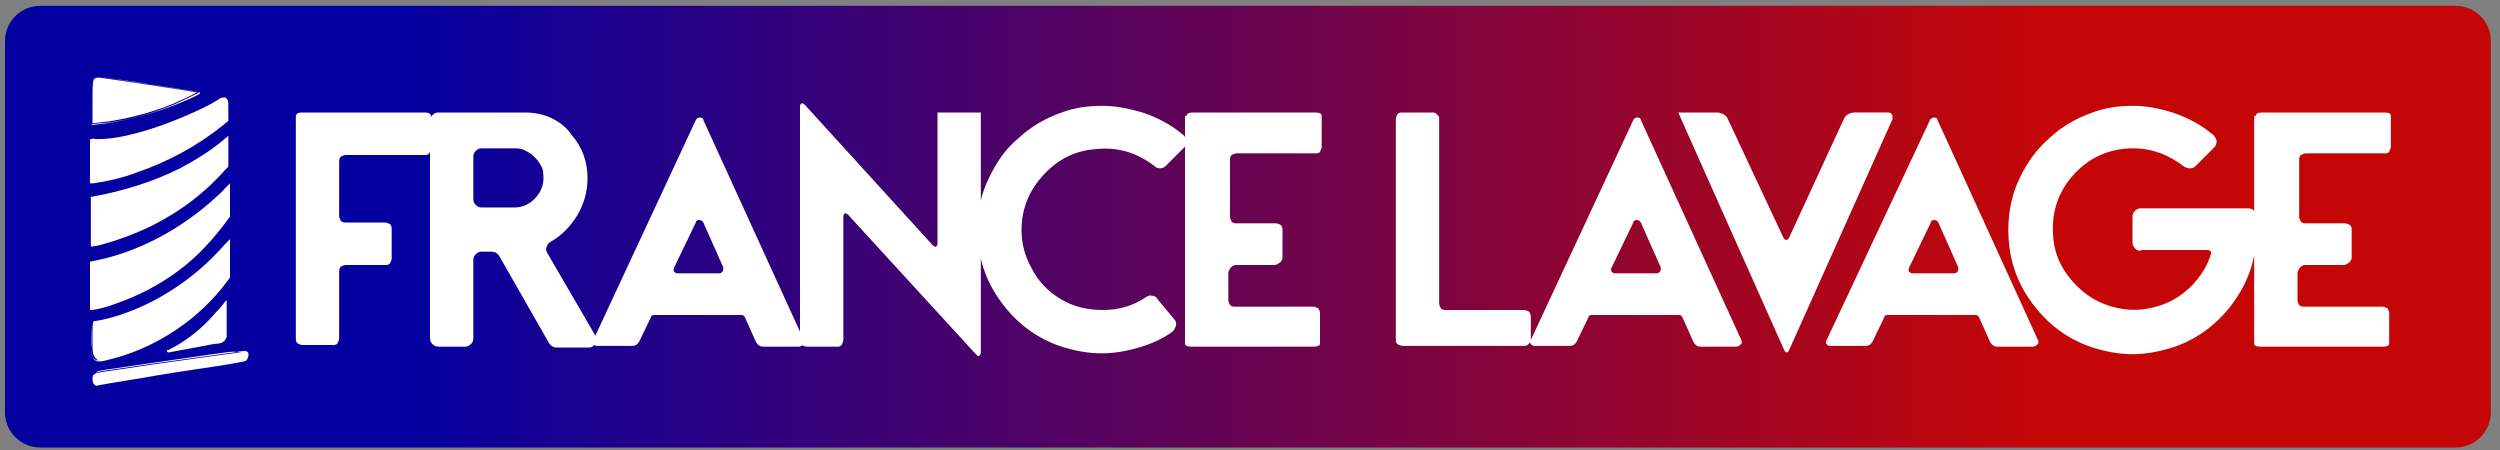 <?xml version="1.0" encoding="utf-8"?><svg xmlns="http://www.w3.org/2000/svg" xml:space="preserve" baseProfile="tiny" overflow="visible" version="1.2" viewBox="0 0 300 54"><rect x="0" y="0" width="300" height="54" fill="#808080" stroke="none"/><linearGradient id="a" x1=".616" x2="299" y1="27.219" y2="27.219" gradientUnits="userSpaceOnUse"><stop offset=".163" style="stop-color:#0500a0"/><stop offset=".82" style="stop-color:#c50606"/></linearGradient><path fill="url(#a)" d="M4.8.7h289.9c2.3 0 4.2 1.9 4.2 4.2v44.6c0 2.3-1.9 4.2-4.2 4.2H4.8c-2.3 0-4.2-1.9-4.2-4.2V4.9C.6 2.6 2.5.7 4.8.7z"/><path fill="#FFF" d="M35.5 13.9c0-.1.1-.2.2-.3.2-.1.3-.1.6-.1h14.6c.2 0 .4 0 .6.1.2.1.2.2.2.3v3.9c0 .2-.1.4-.2.6-.1.2-.3.2-.6.2h-9.4c-.2 0-.4.1-.6.2-.2.2-.2.4-.2.6v6.5c0 .2.1.4.2.6.2.2.4.2.6.2h4.7c.2 0 .4.1.6.2.2.2.2.4.2.6V31c0 .2-.1.4-.2.6-.2.2-.3.2-.6.2h-4.7c-.2 0-.4.1-.6.2-.2.2-.2.4-.2.6v8c0 .2-.1.4-.2.6-.2.2-.3.2-.6.2h-3.6c-.2 0-.4-.1-.6-.2-.2-.2-.2-.3-.2-.6V13.9zm35 7.5c0 1.6-.4 3-1.2 4.4-.8 1.3-1.8 2.4-3.2 3.2-.2.1-.4.3-.5.6-.1.3-.1.5.1.8l5.7 9.8c.1.2.1.4.1.7 0 .2-.1.4-.3.6-.2.2-.4.2-.7.2h-3.7c-.4 0-.7-.2-.9-.5l-6-10.5c-.2-.3-.5-.5-.9-.5h-1.2c-.3 0-.5.1-.7.3-.2.2-.3.4-.3.7v9.4c0 .3-.1.5-.3.7-.2.2-.4.3-.7.3h-3.2c-.3 0-.5-.1-.7-.3-.2-.2-.3-.4-.3-.7V14.5c0-.3.1-.5.3-.7.2-.2.4-.3.7-.3h10.5c.7 0 1.4.1 2.1.3.7.2 1.3.5 1.9.9.6.4 1.1.9 1.5 1.5 1.3 1.5 1.9 3.2 1.9 5.2zm-12.7-3.6c-.3 0-.5.1-.7.3-.2.2-.3.4-.3.7v5.1c0 .3.1.5.3.7.2.2.4.3.7.3h3.9c1 0 1.9-.4 2.6-1.2.7-.8 1-1.7.9-2.7 0-.5-.1-.9-.4-1.3-.2-.4-.5-.7-.8-1-.3-.3-.7-.5-1.1-.7-.4-.2-.9-.2-1.3-.2h-3.8zm25.7-3.4c.1-.2.3-.3.5-.3s.4.1.4.3l12.1 26.5v.2c0 .1 0 .2-.1.2l-.2.2c-.1 0-.2.1-.3.1h-4.3c-.4 0-.7-.2-.9-.6l-1.3-2.9c-.1-.2-.2-.3-.4-.3H78.5c-.2 0-.4.1-.4.3L76.7 41c-.2.3-.4.5-.8.5h-4.3c-.2 0-.3-.1-.4-.2-.1-.1-.1-.3 0-.5l12.3-26.4zm-2.6 17.7c-.1.2-.1.4 0 .5.1.1.2.2.4.2h5c.2 0 .3-.1.4-.2.1-.1.1-.3.1-.5l-2.4-5.4c-.1-.2-.3-.3-.5-.3s-.4.1-.4.3l-2.6 5.4zm31.6-18.6h5.2v28.8c0 .2-.1.3-.2.4-.1.1-.2 0-.4-.2l-15.3-16.7c-.2-.2-.3-.2-.4-.2-.1 0-.2.2-.2.4v14.8c0 .2-.1.4-.2.6-.2.2-.3.2-.6.2h-3.6c-.2 0-.4-.1-.6-.2-.2-.2-.2-.3-.2-.6v-28c0-.2.1-.4.2-.4s.2 0 .4.2l15.3 16.8c.2.2.3.2.4.2.1 0 .2-.2.2-.4V13.5zm18.9 4.4c-2.4.2-4.4 1.2-6.1 3-1.7 1.8-2.6 3.9-2.7 6.2-.1 1.8.3 3.5 1.2 5.1.8 1.6 2 2.8 3.5 3.7 1.5.9 3.2 1.3 5 1.3 2 0 3.7-.5 5.3-1.6.2-.1.4-.2.7-.1.3 0 .5.2.6.4l2 2.4c.2.2.3.5.2.8-.1.3-.2.5-.4.7-1.1.8-2.4 1.4-3.7 1.8-1.6.5-3.2.8-4.8.8-1.6 0-3.2-.3-4.8-.8-3-1-5.4-2.8-7.3-5.4-1.9-2.6-2.8-5.5-2.8-8.7 0-2.1.4-4.1 1.3-6 .9-1.9 2-3.6 3.6-4.9 1.5-1.4 3.2-2.4 5.2-3.1 1.6-.6 3.2-.8 4.9-.8 1.5 0 3.1.3 4.8.8 1.8.6 3.5 1.5 4.9 2.7.2.2.3.4.4.7 0 .3-.1.6-.3.8l-2.2 2.2c-.2.2-.4.3-.7.3-.3 0-.5-.1-.7-.3-2.1-1.6-4.4-2.3-7.1-2zm11-4c0-.3.3-.4.8-.4h14.6c.5 0 .8.1.8.4v3.7c0 .2-.1.4-.2.6-.1.2-.3.2-.6.2h-9.4c-.2 0-.4.1-.6.2-.2.2-.2.4-.2.6V26c0 .2.1.4.2.6.2.2.4.2.6.2h4.7c.2 0 .4.1.6.2.2.2.2.4.2.6v3.3c0 .1 0 .2-.1.3 0 .1-.1.2-.2.3-.1.1-.2.1-.3.2-.1 0-.2.1-.3.1h-4.7c-.1 0-.2 0-.3.1-.1 0-.2.1-.3.2-.1.1-.1.2-.2.3 0 .1-.1.2-.1.3V36c0 .2.1.4.2.6.2.2.4.2.6.2h9.4c.2 0 .4.1.6.2.1.2.2.3.2.6V41.2c0 .3-.3.4-.8.4H143c-.5 0-.8-.1-.8-.4V13.9zm30.3.4v22.1c0 .2.1.4.2.6.2.2.4.2.6.2h9.4c.2 0 .4.1.6.2.1.2.2.4.2.6v2.7c0 .2 0 .3-.1.4l-.3.3c-.1.1-.3.1-.4.1h-14.6c-.2 0-.4-.1-.6-.2-.2-.2-.2-.3-.2-.6V14.3c0-.2.1-.4.2-.6.2-.2.3-.2.6-.2h3.6c.1 0 .3 0 .4.1l.3.3c.1.1.1.2.1.4zm23.3.1c.1-.2.3-.3.5-.3s.4.1.4.3L209 40.9v.2c0 .1 0 .2-.1.2l-.2.2c-.1 0-.2.1-.3.1h-4.3c-.4 0-.7-.2-.9-.6l-1.3-2.9c-.1-.2-.2-.3-.4-.3H191c-.2 0-.4.1-.4.3l-1.4 2.9c-.2.3-.4.5-.8.5h-4.3c-.2 0-.3-.1-.4-.2-.1-.1-.1-.3 0-.5L196 14.4zm-2.6 17.7c-.1.2-.1.4 0 .5.1.1.2.2.4.2h5c.2 0 .3-.1.4-.2.1-.1.1-.3.1-.5l-2.4-5.4c-.1-.2-.3-.3-.5-.3s-.4.1-.4.3l-2.6 5.4zm21.3-3.6 6.6-14.3c.1-.2.3-.4.5-.5.2-.1.4-.2.7-.2h4c.2 0 .3 0 .4.1.1.1.2.2.2.3v.4L214.7 42c-.1.2-.2.3-.3.3-.1 0-.2-.1-.3-.3l-12.4-27.8c-.2-.5-.3-.7-.3-.7h4.7c.2 0 .4.1.7.2.2.1.4.3.5.5l6.7 14.3c.1.2.2.3.4.3 0 0 .2-.1.3-.3zm16.9-14.1c.1-.2.3-.3.5-.3s.4.1.4.3l12.1 26.5v.2c0 .1 0 .2-.1.2l-.2.2c-.1 0-.2.1-.3.1h-4.3c-.4 0-.7-.2-.9-.6l-1.3-2.9c-.1-.2-.2-.3-.4-.3h-10.6c-.2 0-.4.1-.4.3l-1.4 2.9c-.2.3-.4.5-.8.5h-4.3c-.2 0-.3-.1-.4-.2-.1-.1-.1-.3 0-.5l12.4-26.4zm-2.5 17.7c-.1.2-.1.4 0 .5.1.1.2.2.4.2h5c.2 0 .3-.1.4-.2.1-.1.1-.3.1-.5l-2.4-5.4c-.1-.2-.3-.3-.5-.3s-.4.1-.4.3l-2.6 5.4zm27.8-2c-.3 0-.5-.1-.7-.3-.2-.2-.3-.4-.3-.7V26c0-.3.1-.5.3-.7.2-.2.4-.3.7-.3h12.9c.3 0 .5.1.7.3.2.2.3.4.3.7v1.6c0 3.2-.9 6.1-2.8 8.7-1.9 2.6-4.3 4.4-7.3 5.4-1.6.5-3.2.8-4.8.8-1.6 0-3.2-.3-4.8-.8-3-1-5.4-2.8-7.3-5.4-1.9-2.6-2.8-5.5-2.8-8.7 0-2.1.4-4.2 1.3-6.1.9-1.9 2-3.5 3.6-4.9 1.5-1.4 3.2-2.4 5.2-3.1 1.6-.6 3.2-.8 4.9-.8 1.5 0 3.1.3 4.7.8 1.8.6 3.5 1.5 4.9 2.7.2.2.3.4.4.7 0 .3-.1.6-.3.8l-2.2 2.2c-.2.2-.4.3-.7.3-.3 0-.5-.1-.7-.2-1.8-1.4-3.8-2.2-6.1-2.2-2.9 0-5.3 1.1-7.2 3.2-1.9 2.1-2.7 4.7-2.4 7.6.2 2.2 1.2 4.1 2.8 5.7 1.6 1.6 3.5 2.5 5.7 2.8 1.6.2 3 0 4.5-.5 1.4-.5 2.6-1.3 3.7-2.4 1-1.1 1.8-2.3 2.2-3.7.1-.1 0-.2 0-.3-.1-.1-.2-.2-.3-.2h-8.1zm13.8-16.2c0-.3.3-.4.8-.4h14.6c.5 0 .8.1.8.4v3.7c0 .2-.1.4-.2.6-.1.2-.3.2-.6.2h-9.4c-.2 0-.4.1-.6.2-.2.2-.2.4-.2.6V26c0 .2.1.4.2.6.2.2.4.2.6.2h4.7c.2 0 .4.1.6.2.2.2.2.4.2.6v3.3c0 .1 0 .2-.1.3 0 .1-.1.2-.2.3-.1.1-.2.1-.3.2-.1 0-.2.1-.3.1h-4.7c-.1 0-.2 0-.3.1-.1 0-.2.1-.3.2-.1.1-.1.2-.2.3 0 .1-.1.2-.1.3V36c0 .2.1.4.2.6.2.2.4.2.6.2h9.4c.2 0 .4.1.6.2.1.2.2.3.2.6V41.2c0 .3-.3.4-.8.4h-14.6c-.5 0-.8-.1-.8-.4V13.9zM11 12.2c0-2.9 0-2.9.7-3 .3 0 12.1 1.8 12.2 1.9 0 0-1.8.9-2.9 1.4-2.8 1.2-6.6 2.2-9 2.3l-1 .1v-2.7zm.9 2.7c2.4-.2 6.3-1.2 9.1-2.3.5-.2 1.2-.5 1.9-.8 1.1-.5 1.1-.6 1.1-.6v-.1s-.1-.1-6.1-1c-1-.2-6-.9-6.2-.9-.7.1-.7.2-.7 3.1V15l.9-.1zm11.7-3.8c-.5.3-1.8.9-2.7 1.3-2.8 1.2-6.6 2.1-9 2.3l-.8.1v-2.6c0-1.4 0-2.1.1-2.5.1-.3.2-.3.5-.4.4 0 10.4 1.5 11.9 1.8zm.2.1zm-3.6 31s.7-.1 4.3-.8c1-.2 1.8-.3 1.9-.3.4-.1.6-.4.7-.8v-4.1l-.1.1c-.2.3-.7.9-1.1 1.3-1.7 2-3.7 3.5-5.5 4.4 0 .1-.2.1-.2.2zm0 .1s.5-.1 4.3-.8c.9-.2 1.8-.3 1.9-.3.4-.1.7-.4.8-.8V36l-.2.2c-.2.3-.7.9-1.1 1.3-1.7 2-3.7 3.5-5.5 4.4-.1.1-.2.1-.3.1l-.1.1c.1.1.1.2.2.2zm6.8-4.1v2.1c-.1.4-.3.6-.6.7 0 0-.8.1-1.8.3-2 .4-3.1.6-3.7.7 1.8-.9 3.6-2.4 5.2-4.3.3-.4.7-.8 1-1.2l-.1 1.7zM11.5 46c.1 0 .1.1.2.1s2.3-.4 5.1-.8c2.8-.5 6.7-1.1 8.8-1.4 2.1-.3 3.8-.6 3.9-.7.2-.1.3-.6.2-.8 0-.1-.2-.2-.4-.2-.1 0-.6.1-1.3.2s-4.5.6-8.7 1.2c-7.4 1.1-7.6 1.1-7.8 1.2-.1.1-.2.2-.2.3-.1.1-.1.2-.1.4 0 .1.1.4.3.5zm5.3-.6c2.8-.5 6.7-1.1 8.8-1.4.2 0 3.8-.6 3.9-.7.2-.1.4-.7.3-.9 0-.2-.3-.3-.5-.3-.1 0-.7.1-1.3.2-.6.1-4.5.6-8.7 1.2-7.6 1.1-7.6 1.1-7.8 1.2l-.3.3c-.1.2-.1.2-.1.5s.1.6.3.7c0 0 .1.1.2.1.1-.1 4.7-.8 5.2-.9zm12.5-3.2c.1 0 .3.1.3.2.1.2-.1.7-.2.7s-1.7.3-3.8.6c-2.1.3-6.1 1-8.8 1.4-2.7.4-4.9.8-5.1.8 0 0-.1 0-.1-.1-.2-.1-.3-.3-.3-.6 0-.2 0-.2.1-.4l.2-.2c.1-.1.7-.2 7.7-1.2 4.2-.6 8.1-1.2 8.7-1.2.7.1 1.2 0 1.3 0zm-17.8 1.1c.2.1.3.1.9 0 3.1-.7 5.9-1.9 8.5-3.6 2.4-1.6 4.6-3.7 6.1-5.9l.3-.4v-4.2l-.4.5c-2.8 3.1-5.9 5.5-9.4 7.2-2.1 1-4.2 1.7-6.1 2-.2 0-.4.1-.4.1s-.1 1.9 0 2.8c0 .9.1 1 .2 1.3.1 0 .2.1.3.2zm1 0c3.1-.7 5.9-1.9 8.6-3.7 2.4-1.6 4.6-3.7 6.2-5.9l.3-.4v-4.6l-.6.6c-2.7 3.1-5.9 5.5-9.4 7.2-2.1 1-4.2 1.7-6 2-.3 0-.4.1-.4.1s-.1.1-.1 1.2v1.7c0 .9.1 1.1.3 1.4l.3.3c.1.1.2.1.4.1-.1.1 0 .1.4 0zm-1-4.4c1.9-.3 4-1 6.1-2 3.5-1.7 6.7-4.1 9.5-7.3l.2-.3v4l-.3.4c-1.5 2.1-3.8 4.3-6.1 5.9-2.6 1.8-5.4 2.9-8.5 3.6-.6.1-.7.1-.9 0-.1-.1-.2-.1-.3-.2-.2-.3-.2-.4-.2-1.3V39c.2-.1.4-.1.5-.1zm-.5 0zm0-1.8h.1c.7-.1 1.9-.4 2.8-.8 5.3-1.8 9.9-5.3 13.2-10l.2-.3v-3.6l-.3.3-.9.9c-4.3 4-9.6 6.8-14.8 7.9H11v5.6zm.1.1c.7-.1 1.9-.4 2.9-.8 2.6-.9 5.1-2.2 7.4-3.9 2.3-1.7 4.2-3.8 5.9-6.1l.3-.4v-4l-.6.6c-.2.2-.5.6-.9.9-4.3 4-9.6 6.8-14.8 7.8l-.5.1v5.8h.3zm0-5.6.3-.1c5.2-1 10.5-3.8 14.9-7.9l.9-.9.1-.1V26l-.3.3c-1.6 2.3-3.6 4.3-5.8 6-2.2 1.7-4.7 3-7.3 3.9-.9.3-2.1.6-2.8.8v-5.4zm-.1-5v2.9c.1 0 1-.2 1.4-.3 1.8-.5 3.7-1.1 5.6-2.1 2.4-1.2 4.6-2.6 6.6-4.4.6-.5 1.8-1.7 2.4-2.3l.4-.4v-3.4l-.5.4c-1.4 1.2-3.3 2.4-5.2 3.4-3.2 1.6-6.7 2.7-10.6 3.4H11v2.8zm1.4 2.7c1.8-.5 3.7-1.2 5.6-2.1 2.4-1.2 4.6-2.6 6.6-4.4.6-.5 1.8-1.7 2.4-2.4l.4-.5v-3.6l-.6.5c-1.4 1.2-3.3 2.4-5.2 3.4-3.2 1.6-6.7 2.7-10.5 3.4h-.2v5.8c0 .1 0 .2.1.2s1.1-.2 1.4-.3zm-1.3-5.5c4-.7 7.4-1.8 10.7-3.4 2-1 3.8-2.2 5.3-3.4l.3-.2v3.1l-.4.4c-.5.6-1.8 1.8-2.4 2.3-2 1.8-4.2 3.2-6.6 4.4-1.9.9-3.7 1.6-5.6 2.1-.3.1-1 .2-1.3.3v-5.6zm-.1-1.9h.2c1.4-.2 3.4-.6 5.2-1.3 3.8-1.3 7.2-3.1 10.4-5.6l.6-.5v-1.2c0-1.1 0-1.2-.1-1.3-.2-.4-.4-.4-1 0-1.1.7-4.1 2.1-6.6 3-3.1 1.1-5.7 1.7-7.9 1.7h-.9v2.6l.1 2.6zm.2.1c1.4-.2 3.4-.6 5.2-1.3 3.8-1.3 7.3-3.2 10.4-5.7l.6-.5v-1.2c0-1.1 0-1.2-.1-1.3-.1-.2-.2-.3-.4-.3s-.4 0-.8.3c-1 .7-4.1 2.1-6.6 3-3.1 1.1-5.7 1.7-7.8 1.7h-.9V22h.4zm.6-5.2c2.1-.1 4.8-.6 7.9-1.7 2.6-.9 5.6-2.3 6.7-3 .3-.2.5-.3.6-.2.1 0 .2.1.2.2.1.1.1.2.1 1.2v1.1l-.5.4c-3.2 2.5-6.7 4.4-10.4 5.6-1.8.6-3.8 1.1-5.2 1.2h-.1v-5l.7.2z"/></svg>